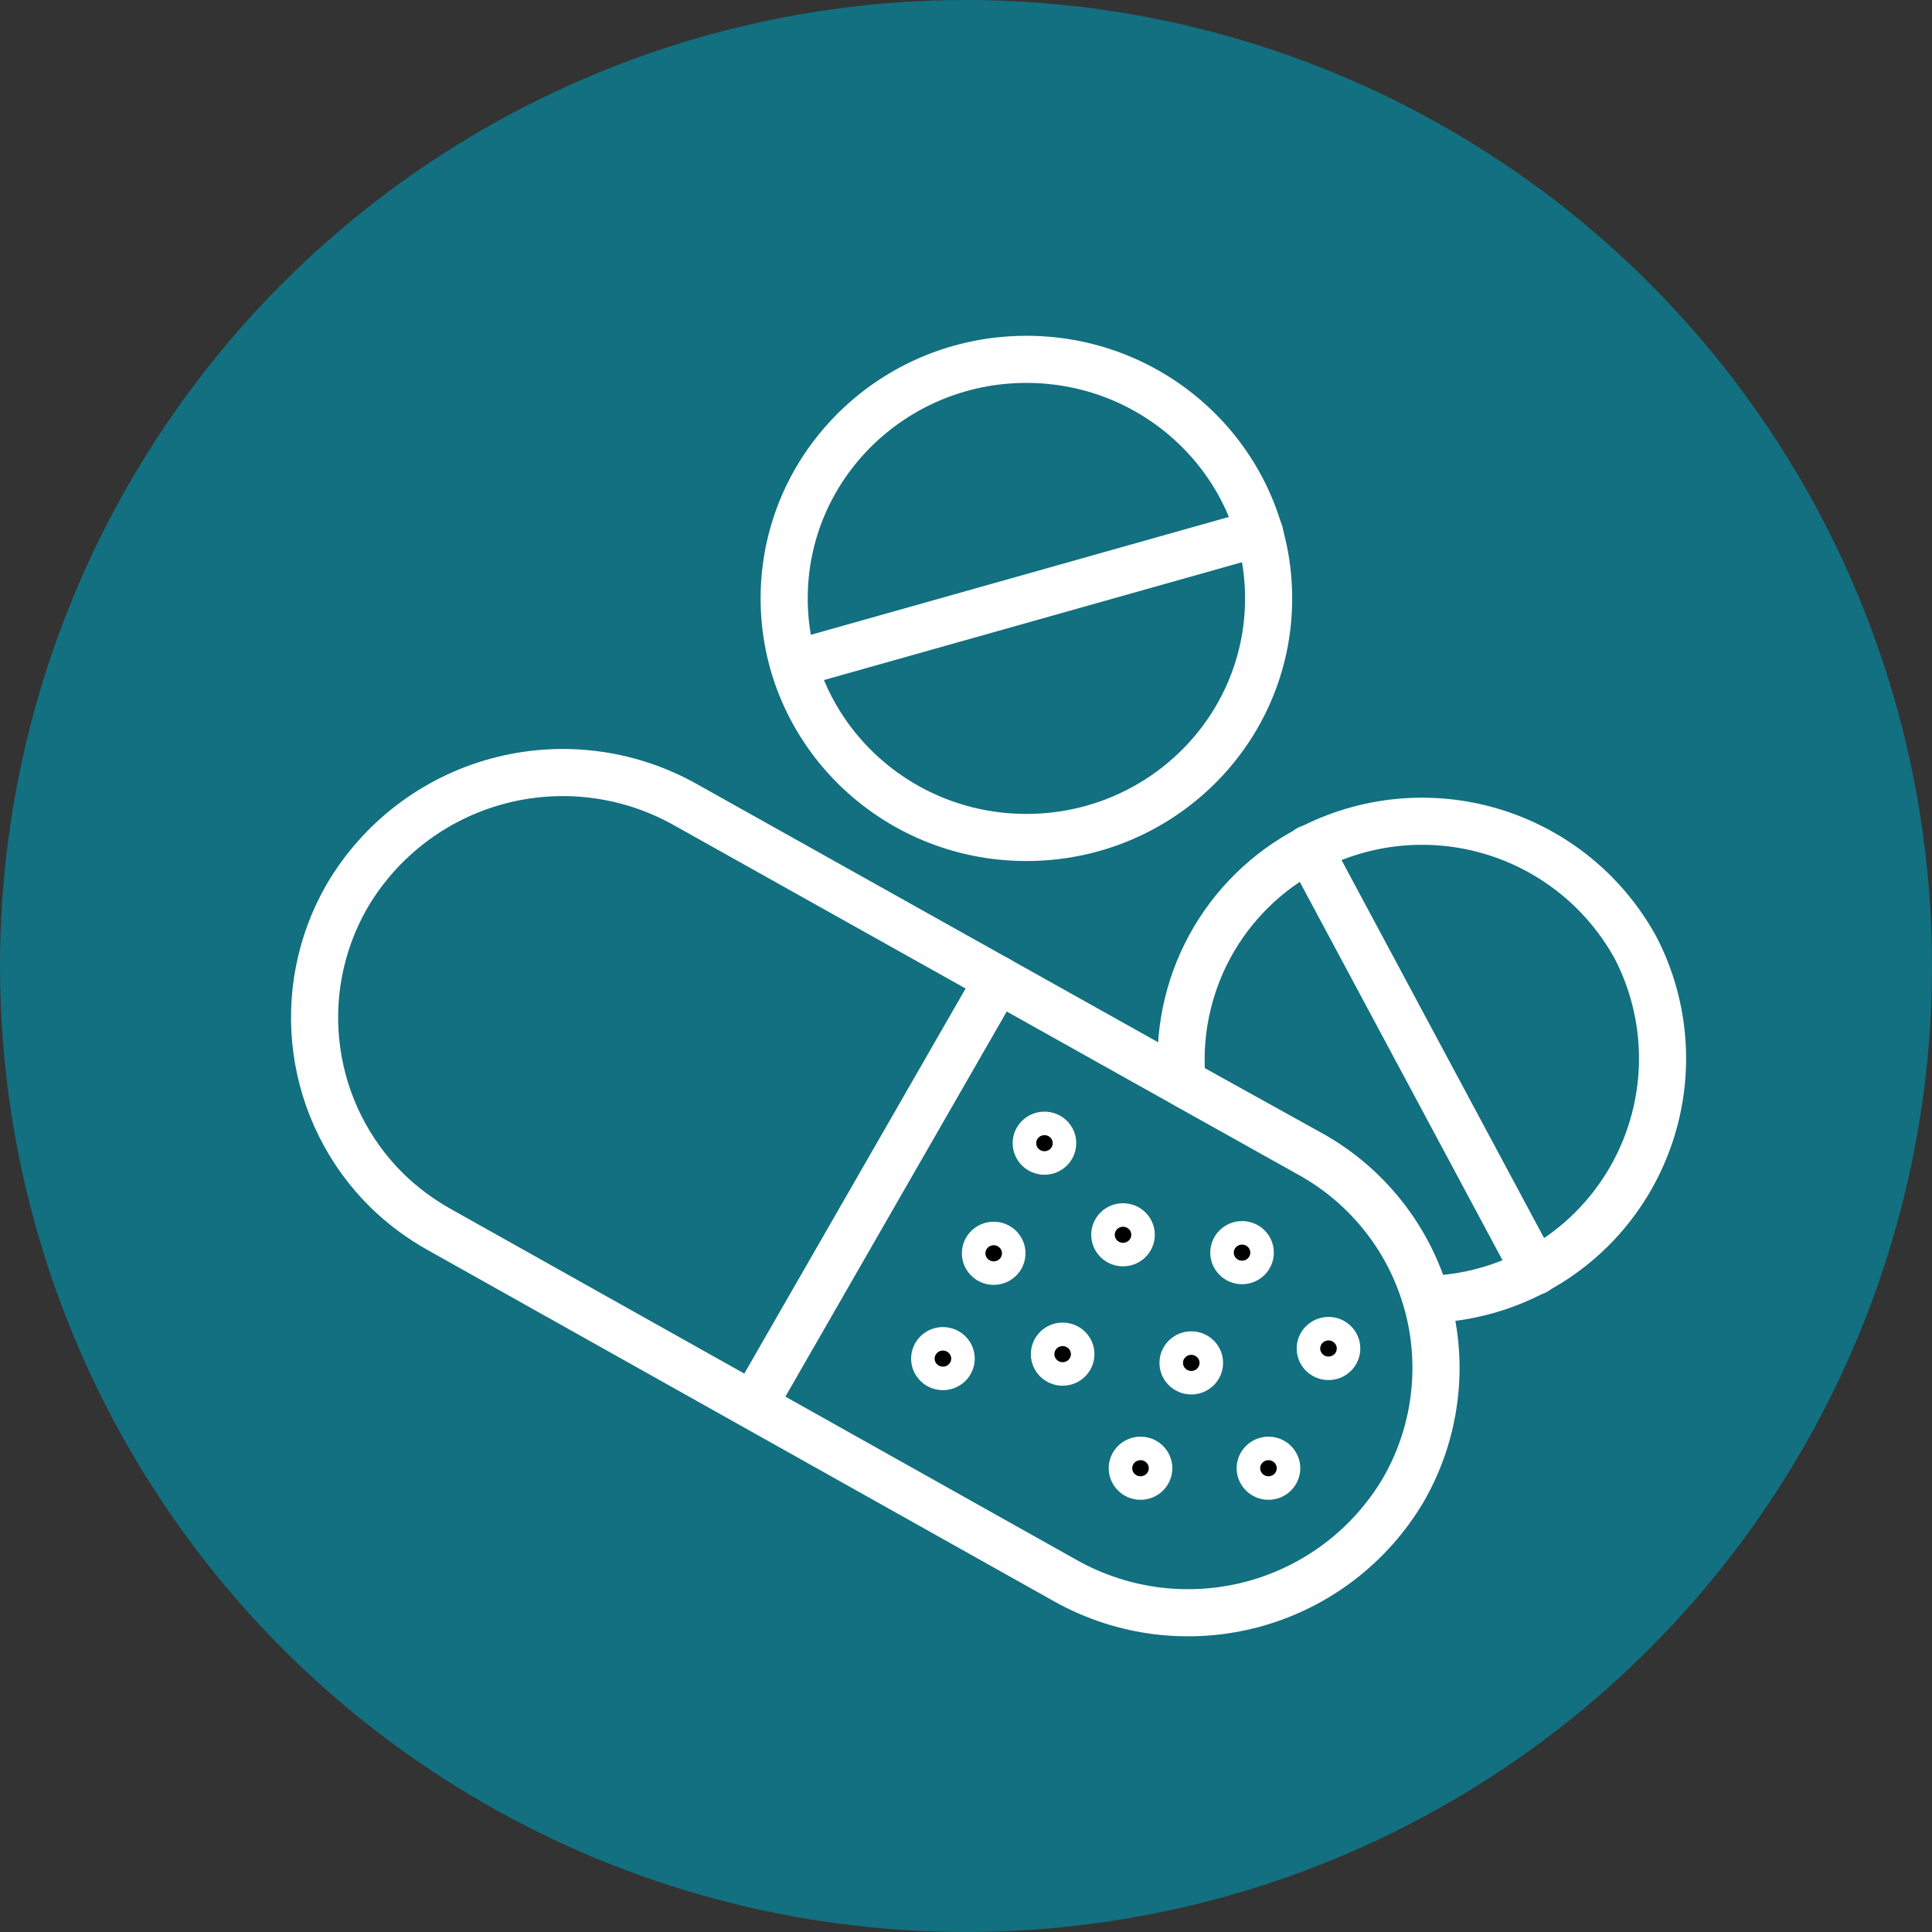 <svg width="44" height="44" viewBox="0 0 44 44" fill="none" xmlns="http://www.w3.org/2000/svg">
<rect x="0" y="0" width="44" height="44" fill="#333333" stroke="none"/>
<circle cx="22" cy="22" r="22" fill="#127080"/>
<path d="M17.156 32.002L22.727 22.309" stroke="white" stroke-width="1.073" stroke-linecap="round" stroke-linejoin="round"/>
<path d="M23.376 19.073C26.422 19.073 28.892 16.636 28.892 13.629C28.892 10.621 26.422 8.184 23.376 8.184C20.329 8.184 17.859 10.621 17.859 13.629C17.859 16.636 20.329 19.073 23.376 19.073Z" stroke="white" stroke-width="1.073" stroke-linecap="round" stroke-linejoin="round"/>
<path d="M18.078 15.124L28.688 12.133" stroke="white" stroke-width="1.073" stroke-linecap="round" stroke-linejoin="round"/>
<path d="M8.811 27.112C9.17 27.462 9.574 27.763 10.013 28.007L24.284 36.01C25.584 36.734 27.116 36.92 28.552 36.53C29.988 36.139 31.214 35.202 31.968 33.918C32.333 33.281 32.568 32.578 32.66 31.85C32.752 31.121 32.699 30.382 32.503 29.674C32.308 28.966 31.974 28.304 31.521 27.726C31.069 27.148 30.506 26.665 29.866 26.305L26.924 24.659L15.589 18.314C14.289 17.59 12.757 17.403 11.321 17.794C9.885 18.184 8.659 19.122 7.905 20.405C7.293 21.466 7.05 22.699 7.214 23.913C7.378 25.127 7.939 26.252 8.811 27.112Z" stroke="white" stroke-width="1.073" stroke-linecap="round" stroke-linejoin="round"/>
<path d="M32.484 29.594C33.414 29.576 34.325 29.32 35.13 28.853C35.936 28.386 36.609 27.721 37.086 26.922C37.564 26.122 37.83 25.215 37.861 24.284C37.891 23.354 37.684 22.431 37.259 21.602C36.563 20.321 35.391 19.365 33.996 18.942C32.601 18.519 31.095 18.662 29.805 19.341C28.85 19.839 28.066 20.611 27.552 21.557C27.039 22.504 26.82 23.582 26.923 24.654L29.893 26.301C31.154 27.017 32.084 28.2 32.484 29.594Z" stroke="white" stroke-width="1.073" stroke-linecap="round" stroke-linejoin="round"/>
<path d="M34.964 28.956L29.805 19.328" stroke="white" stroke-width="1.073" stroke-linecap="round" stroke-linejoin="round"/>
<path d="M24.243 26.035C24.243 26.282 24.041 26.486 23.787 26.486C23.533 26.486 23.331 26.282 23.331 26.035C23.331 25.788 23.533 25.585 23.787 25.585C24.041 25.585 24.243 25.788 24.243 26.035Z" fill="black" stroke="white" stroke-width="0.536"/>
<path d="M23.087 28.543C23.087 28.79 22.885 28.994 22.631 28.994C22.377 28.994 22.174 28.79 22.174 28.543C22.174 28.296 22.377 28.092 22.631 28.092C22.885 28.092 23.087 28.296 23.087 28.543Z" fill="black" stroke="white" stroke-width="0.536"/>
<path d="M26.032 28.121C26.032 28.369 25.83 28.572 25.576 28.572C25.322 28.572 25.12 28.369 25.12 28.121C25.12 27.874 25.322 27.671 25.576 27.671C25.83 27.671 26.032 27.874 26.032 28.121Z" fill="black" stroke="white" stroke-width="0.536"/>
<path d="M24.657 30.84C24.657 31.087 24.455 31.291 24.201 31.291C23.947 31.291 23.745 31.087 23.745 30.84C23.745 30.593 23.947 30.389 24.201 30.389C24.455 30.389 24.657 30.593 24.657 30.84Z" fill="black" stroke="white" stroke-width="0.536"/>
<path d="M21.931 30.942C21.931 31.189 21.729 31.392 21.474 31.392C21.221 31.392 21.018 31.189 21.018 30.942C21.018 30.695 21.221 30.491 21.474 30.491C21.729 30.491 21.931 30.695 21.931 30.942Z" fill="black" stroke="white" stroke-width="0.536"/>
<path d="M28.743 28.528C28.743 28.775 28.541 28.979 28.287 28.979C28.033 28.979 27.831 28.775 27.831 28.528C27.831 28.281 28.033 28.077 28.287 28.077C28.541 28.077 28.743 28.281 28.743 28.528Z" fill="black" stroke="white" stroke-width="0.536"/>
<path d="M27.587 31.039C27.587 31.286 27.385 31.49 27.131 31.49C26.877 31.49 26.674 31.286 26.674 31.039C26.674 30.792 26.877 30.588 27.131 30.588C27.385 30.588 27.587 30.792 27.587 31.039Z" fill="black" stroke="white" stroke-width="0.536"/>
<path d="M30.712 30.711C30.712 30.958 30.51 31.162 30.256 31.162C30.002 31.162 29.799 30.958 29.799 30.711C29.799 30.464 30.002 30.26 30.256 30.26C30.51 30.26 30.712 30.464 30.712 30.711Z" fill="black" stroke="white" stroke-width="0.536"/>
<path d="M29.345 33.438C29.345 33.685 29.142 33.889 28.889 33.889C28.635 33.889 28.432 33.685 28.432 33.438C28.432 33.191 28.635 32.987 28.889 32.987C29.142 32.987 29.345 33.191 29.345 33.438Z" fill="black" stroke="white" stroke-width="0.536"/>
<path d="M26.431 33.438C26.431 33.685 26.229 33.889 25.974 33.889C25.721 33.889 25.518 33.685 25.518 33.438C25.518 33.191 25.721 32.987 25.974 32.987C26.229 32.987 26.431 33.191 26.431 33.438Z" fill="black" stroke="white" stroke-width="0.536"/>
</svg>
